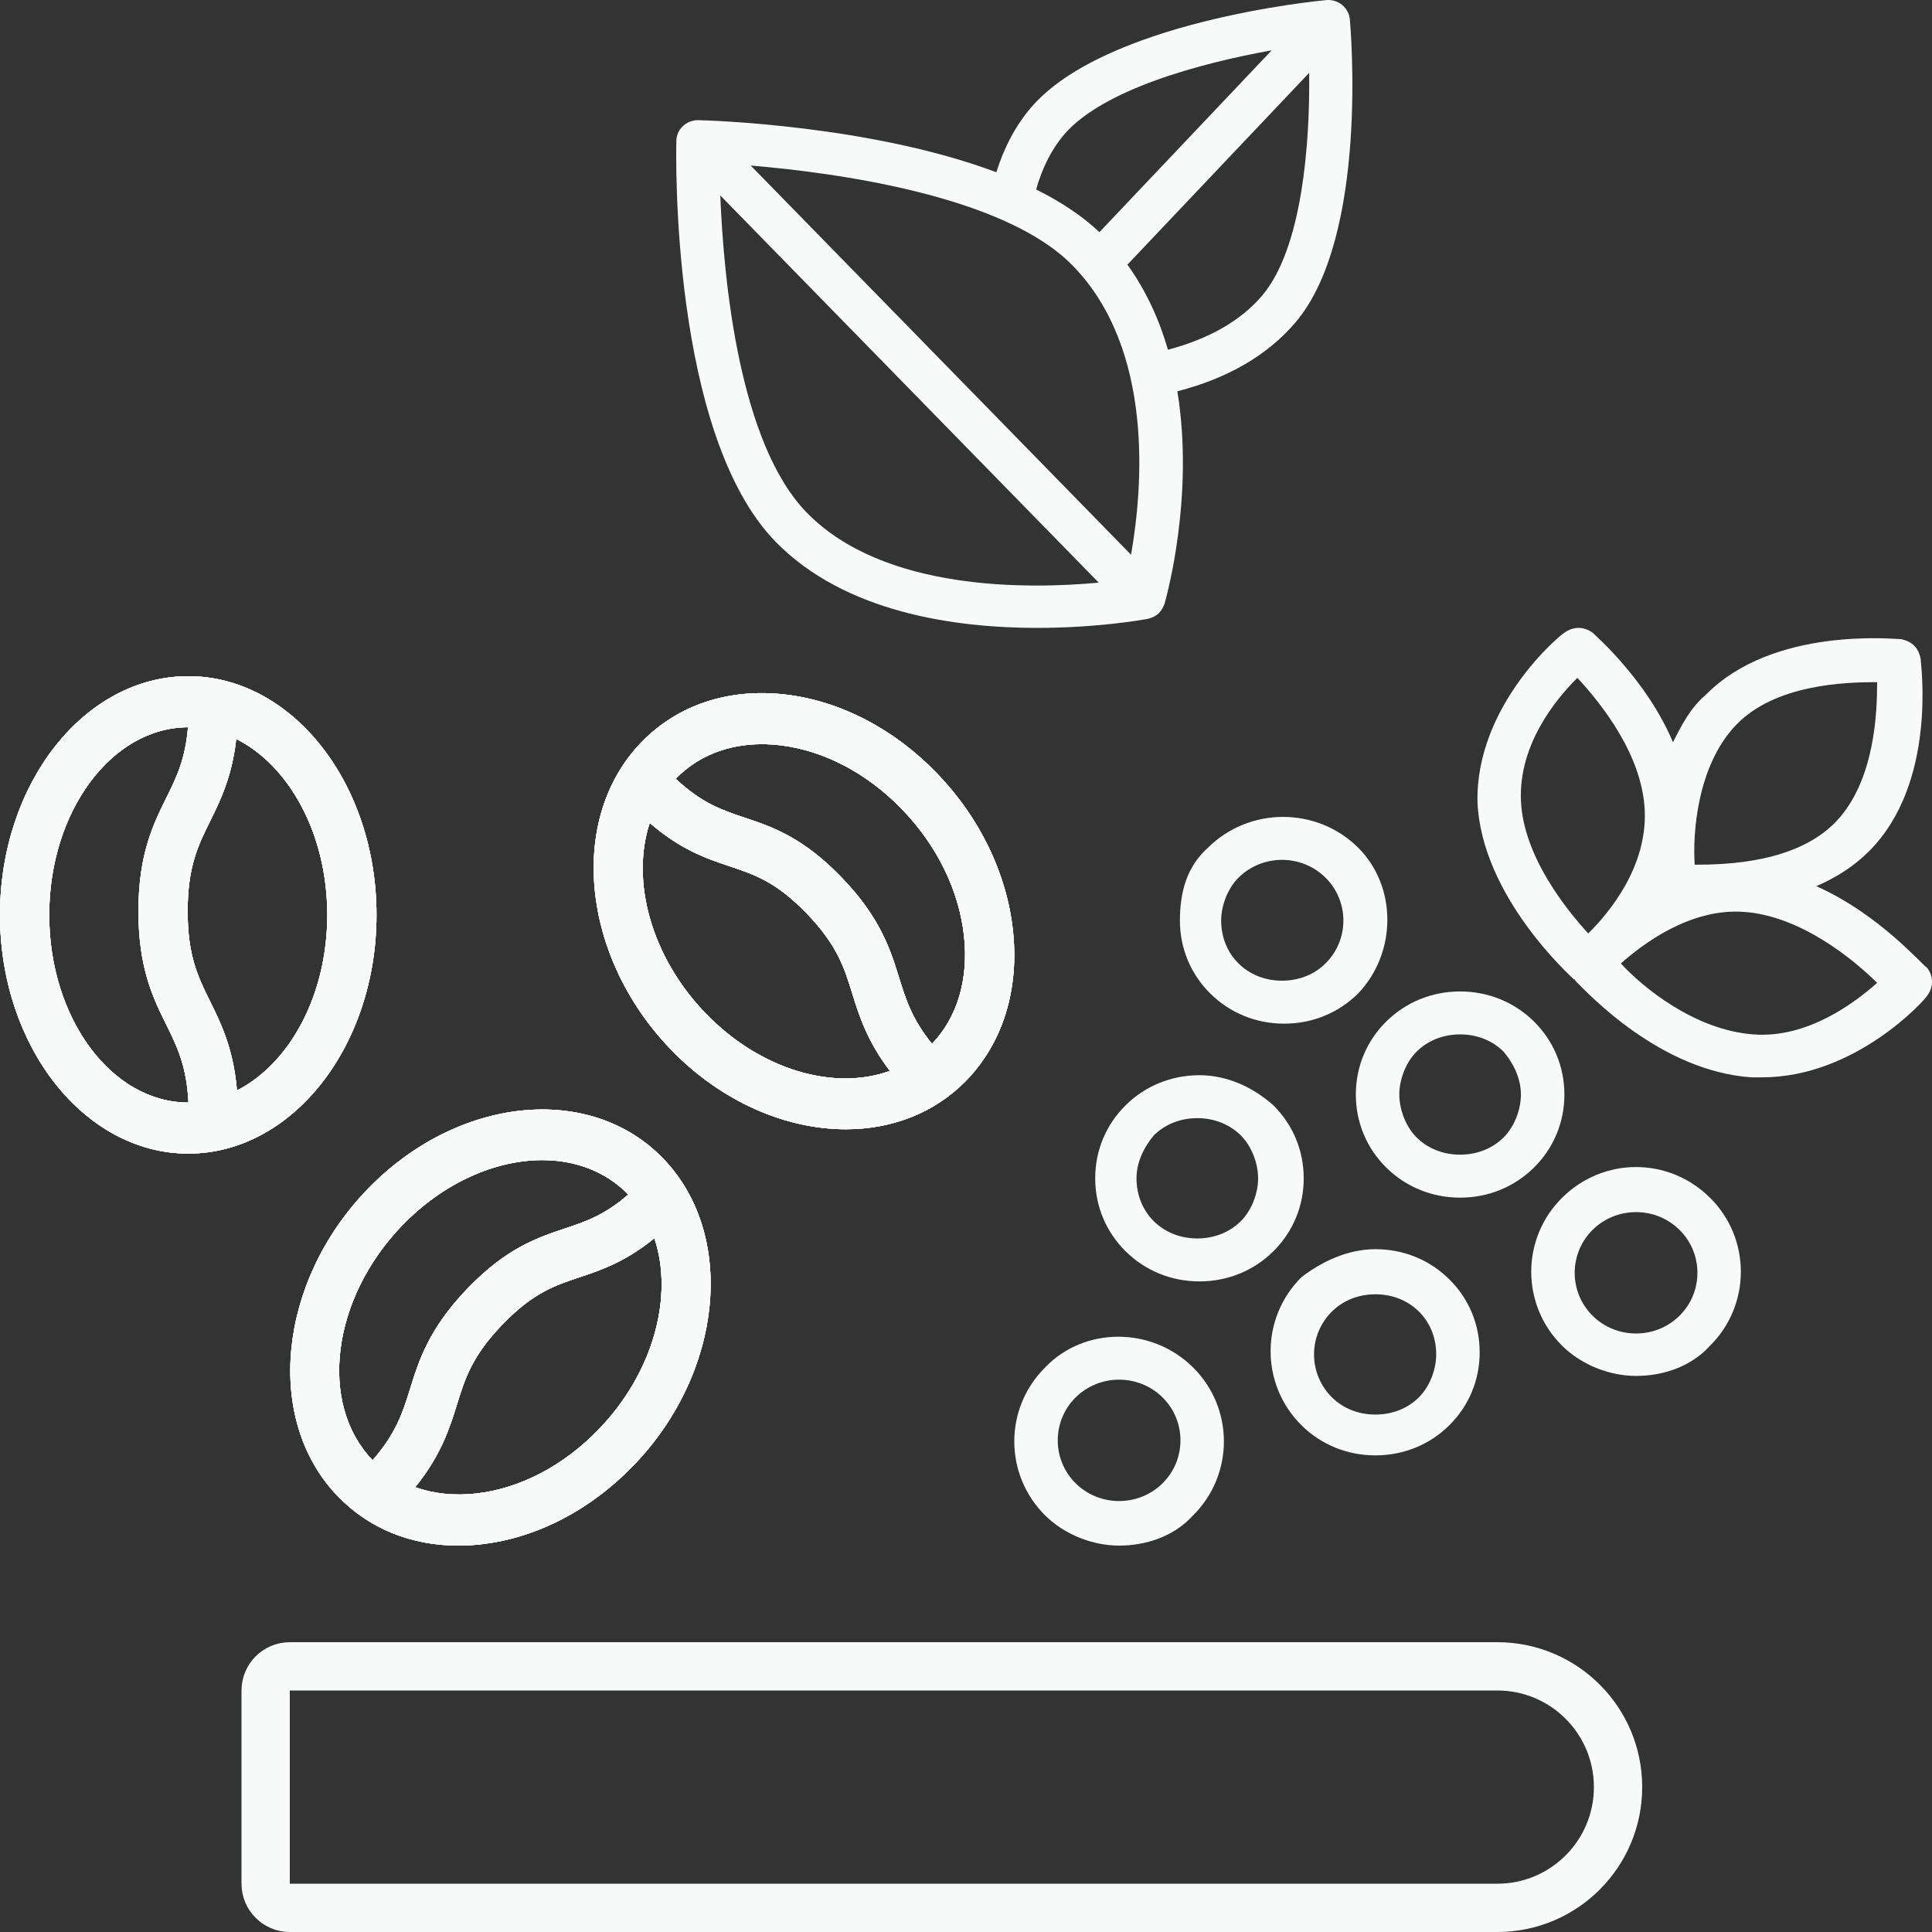 <svg width="40" height="40" viewBox="0 0 40 40" fill="none" xmlns="http://www.w3.org/2000/svg">
<rect x="0" y="0" width="40" height="40" fill="#333333" stroke="none"/>
<path d="M3.898 23.884C6.047 23.884 7.795 21.667 7.795 18.942C7.795 16.217 6.047 14 3.898 14C1.748 14 0 16.217 0 18.942C0 21.667 1.748 23.884 3.898 23.884ZM6.776 18.942C6.776 20.605 5.996 22.023 4.906 22.576C4.832 21.715 4.58 21.197 4.351 20.735C4.101 20.23 3.885 19.794 3.885 18.867C3.885 17.941 4.101 17.505 4.351 17C4.567 16.564 4.803 16.076 4.891 15.3C5.989 15.848 6.776 17.272 6.776 18.942ZM3.892 15.057C3.838 15.715 3.654 16.094 3.444 16.518C3.173 17.065 2.866 17.686 2.866 18.867C2.866 20.049 3.173 20.67 3.444 21.217C3.669 21.672 3.865 22.074 3.902 22.827C3.901 22.827 3.899 22.827 3.898 22.827C2.31 22.827 1.019 21.084 1.019 18.942C1.019 16.802 2.308 15.061 3.892 15.057Z" fill="#F8F9F9"/>
<path d="M3.898 23.884C6.047 23.884 7.795 21.667 7.795 18.942C7.795 16.217 6.047 14 3.898 14C1.748 14 0 16.217 0 18.942C0 21.667 1.748 23.884 3.898 23.884ZM6.776 18.942C6.776 20.605 5.996 22.023 4.906 22.576C4.832 21.715 4.58 21.197 4.351 20.735C4.101 20.23 3.885 19.794 3.885 18.867C3.885 17.941 4.101 17.505 4.351 17C4.567 16.564 4.803 16.076 4.891 15.3C5.989 15.848 6.776 17.272 6.776 18.942ZM3.892 15.057C3.838 15.715 3.654 16.094 3.444 16.518C3.173 17.065 2.866 17.686 2.866 18.867C2.866 20.049 3.173 20.67 3.444 21.217C3.669 21.672 3.865 22.074 3.902 22.827C3.901 22.827 3.899 22.827 3.898 22.827C2.31 22.827 1.019 21.084 1.019 18.942C1.019 16.802 2.308 15.061 3.892 15.057Z" fill="#F8F9F9"/>
<path d="M3.898 23.884C6.047 23.884 7.795 21.667 7.795 18.942C7.795 16.217 6.047 14 3.898 14C1.748 14 0 16.217 0 18.942C0 21.667 1.748 23.884 3.898 23.884ZM6.776 18.942C6.776 20.605 5.996 22.023 4.906 22.576C4.832 21.715 4.58 21.197 4.351 20.735C4.101 20.23 3.885 19.794 3.885 18.867C3.885 17.941 4.101 17.505 4.351 17C4.567 16.564 4.803 16.076 4.891 15.3C5.989 15.848 6.776 17.272 6.776 18.942ZM3.892 15.057C3.838 15.715 3.654 16.094 3.444 16.518C3.173 17.065 2.866 17.686 2.866 18.867C2.866 20.049 3.173 20.67 3.444 21.217C3.669 21.672 3.865 22.074 3.902 22.827C3.901 22.827 3.899 22.827 3.898 22.827C2.31 22.827 1.019 21.084 1.019 18.942C1.019 16.802 2.308 15.061 3.892 15.057Z" fill="#F8F9F9"/>
<path d="M3.898 23.884C6.047 23.884 7.795 21.667 7.795 18.942C7.795 16.217 6.047 14 3.898 14C1.748 14 0 16.217 0 18.942C0 21.667 1.748 23.884 3.898 23.884ZM6.776 18.942C6.776 20.605 5.996 22.023 4.906 22.576C4.832 21.715 4.58 21.197 4.351 20.735C4.101 20.23 3.885 19.794 3.885 18.867C3.885 17.941 4.101 17.505 4.351 17C4.567 16.564 4.803 16.076 4.891 15.3C5.989 15.848 6.776 17.272 6.776 18.942ZM3.892 15.057C3.838 15.715 3.654 16.094 3.444 16.518C3.173 17.065 2.866 17.686 2.866 18.867C2.866 20.049 3.173 20.67 3.444 21.217C3.669 21.672 3.865 22.074 3.902 22.827C3.901 22.827 3.899 22.827 3.898 22.827C2.31 22.827 1.019 21.084 1.019 18.942C1.019 16.802 2.308 15.061 3.892 15.057Z" fill="#F8F9F9"/>
<path d="M6.992 30.977C7.636 31.645 8.51 32 9.488 32C9.651 32 9.817 31.99 9.985 31.97C11.12 31.837 12.232 31.258 13.117 30.34C14.976 28.413 15.251 25.563 13.732 23.988C12.213 22.413 9.464 22.698 7.606 24.625C5.747 26.551 5.472 29.401 6.992 30.977ZM12.397 29.592C11.674 30.342 10.777 30.814 9.87 30.92C9.411 30.974 8.98 30.926 8.596 30.791C9.131 30.128 9.306 29.577 9.46 29.082C9.627 28.542 9.772 28.076 10.404 27.421C11.036 26.765 11.485 26.615 12.006 26.442C12.457 26.291 12.956 26.12 13.548 25.636C13.95 26.828 13.536 28.411 12.397 29.592ZM11.226 24.019C11.911 24.019 12.542 24.252 13.007 24.731C12.52 25.157 12.131 25.29 11.694 25.435C11.129 25.624 10.489 25.837 9.683 26.673C8.877 27.509 8.671 28.173 8.489 28.759C8.338 29.245 8.202 29.673 7.715 30.232C7.714 30.231 7.713 30.23 7.712 30.229C6.59 29.066 6.865 26.887 8.326 25.372C9.182 24.485 10.257 24.019 11.226 24.019Z" fill="#F8F9F9"/>
<path d="M6.992 30.977C7.636 31.645 8.51 32 9.488 32C9.651 32 9.817 31.99 9.985 31.97C11.12 31.837 12.232 31.258 13.117 30.34C14.976 28.413 15.251 25.563 13.732 23.988C12.213 22.413 9.464 22.698 7.606 24.625C5.747 26.551 5.472 29.401 6.992 30.977ZM12.397 29.592C11.674 30.342 10.777 30.814 9.87 30.92C9.411 30.974 8.98 30.926 8.596 30.791C9.131 30.128 9.306 29.577 9.46 29.082C9.627 28.542 9.772 28.076 10.404 27.421C11.036 26.765 11.485 26.615 12.006 26.442C12.457 26.291 12.956 26.12 13.548 25.636C13.95 26.828 13.536 28.411 12.397 29.592ZM11.226 24.019C11.911 24.019 12.542 24.252 13.007 24.731C12.52 25.157 12.131 25.29 11.694 25.435C11.129 25.624 10.489 25.837 9.683 26.673C8.877 27.509 8.671 28.173 8.489 28.759C8.338 29.245 8.202 29.673 7.715 30.232C7.714 30.231 7.713 30.23 7.712 30.229C6.59 29.066 6.865 26.887 8.326 25.372C9.182 24.485 10.257 24.019 11.226 24.019Z" fill="#F8F9F9"/>
<path d="M6.992 30.977C7.636 31.645 8.51 32 9.488 32C9.651 32 9.817 31.99 9.985 31.97C11.12 31.837 12.232 31.258 13.117 30.34C14.976 28.413 15.251 25.563 13.732 23.988C12.213 22.413 9.464 22.698 7.606 24.625C5.747 26.551 5.472 29.401 6.992 30.977ZM12.397 29.592C11.674 30.342 10.777 30.814 9.87 30.92C9.411 30.974 8.98 30.926 8.596 30.791C9.131 30.128 9.306 29.577 9.46 29.082C9.627 28.542 9.772 28.076 10.404 27.421C11.036 26.765 11.485 26.615 12.006 26.442C12.457 26.291 12.956 26.12 13.548 25.636C13.95 26.828 13.536 28.411 12.397 29.592ZM11.226 24.019C11.911 24.019 12.542 24.252 13.007 24.731C12.52 25.157 12.131 25.29 11.694 25.435C11.129 25.624 10.489 25.837 9.683 26.673C8.877 27.509 8.671 28.173 8.489 28.759C8.338 29.245 8.202 29.673 7.715 30.232C7.714 30.231 7.713 30.23 7.712 30.229C6.59 29.066 6.865 26.887 8.326 25.372C9.182 24.485 10.257 24.019 11.226 24.019Z" fill="#F8F9F9"/>
<path d="M6.992 30.977C7.636 31.645 8.51 32 9.488 32C9.651 32 9.817 31.99 9.985 31.97C11.12 31.837 12.232 31.258 13.117 30.34C14.976 28.413 15.251 25.563 13.732 23.988C12.213 22.413 9.464 22.698 7.606 24.625C5.747 26.551 5.472 29.401 6.992 30.977ZM12.397 29.592C11.674 30.342 10.777 30.814 9.87 30.92C9.411 30.974 8.98 30.926 8.596 30.791C9.131 30.128 9.306 29.577 9.46 29.082C9.627 28.542 9.772 28.076 10.404 27.421C11.036 26.765 11.485 26.615 12.006 26.442C12.457 26.291 12.956 26.12 13.548 25.636C13.95 26.828 13.536 28.411 12.397 29.592ZM11.226 24.019C11.911 24.019 12.542 24.252 13.007 24.731C12.52 25.157 12.131 25.29 11.694 25.435C11.129 25.624 10.489 25.837 9.683 26.673C8.877 27.509 8.671 28.173 8.489 28.759C8.338 29.245 8.202 29.673 7.715 30.232C7.714 30.231 7.713 30.23 7.712 30.229C6.59 29.066 6.865 26.887 8.326 25.372C9.182 24.485 10.257 24.019 11.226 24.019Z" fill="#F8F9F9"/>
<path d="M17.511 23.38C18.461 23.38 19.353 23.047 20.013 22.363C20.765 21.583 21.105 20.481 20.971 19.259C20.843 18.082 20.284 16.928 19.399 16.011C18.514 15.093 17.401 14.514 16.266 14.38C15.087 14.241 14.025 14.594 13.273 15.374C11.753 16.95 12.029 19.799 13.887 21.726C14.938 22.816 16.274 23.38 17.511 23.38ZM15.775 15.407C15.898 15.407 16.023 15.415 16.151 15.43C17.058 15.537 17.955 16.009 18.678 16.758C19.401 17.507 19.856 18.438 19.959 19.378C20.057 20.271 19.821 21.064 19.296 21.611C18.886 21.106 18.758 20.703 18.617 20.25C18.435 19.664 18.229 19 17.423 18.165C16.617 17.329 15.977 17.115 15.412 16.927C14.943 16.77 14.53 16.629 13.991 16.125C13.992 16.123 13.992 16.122 13.993 16.121C14.443 15.655 15.066 15.407 15.775 15.407ZM13.452 17.038C14.091 17.592 14.623 17.774 15.1 17.933C15.621 18.107 16.07 18.257 16.702 18.912C17.334 19.567 17.479 20.033 17.646 20.573C17.791 21.04 17.957 21.558 18.424 22.172C17.273 22.59 15.747 22.159 14.608 20.979C13.473 19.803 13.058 18.228 13.452 17.038Z" fill="#F8F9F9"/>
<path d="M17.511 23.38C18.461 23.38 19.353 23.047 20.013 22.363C20.765 21.583 21.105 20.481 20.971 19.259C20.843 18.082 20.284 16.928 19.399 16.011C18.514 15.093 17.401 14.514 16.266 14.38C15.087 14.241 14.025 14.594 13.273 15.374C11.753 16.95 12.029 19.799 13.887 21.726C14.938 22.816 16.274 23.38 17.511 23.38ZM15.775 15.407C15.898 15.407 16.023 15.415 16.151 15.43C17.058 15.537 17.955 16.009 18.678 16.758C19.401 17.507 19.856 18.438 19.959 19.378C20.057 20.271 19.821 21.064 19.296 21.611C18.886 21.106 18.758 20.703 18.617 20.25C18.435 19.664 18.229 19 17.423 18.165C16.617 17.329 15.977 17.115 15.412 16.927C14.943 16.77 14.53 16.629 13.991 16.125C13.992 16.123 13.992 16.122 13.993 16.121C14.443 15.655 15.066 15.407 15.775 15.407ZM13.452 17.038C14.091 17.592 14.623 17.774 15.1 17.933C15.621 18.107 16.07 18.257 16.702 18.912C17.334 19.567 17.479 20.033 17.646 20.573C17.791 21.04 17.957 21.558 18.424 22.172C17.273 22.59 15.747 22.159 14.608 20.979C13.473 19.803 13.058 18.228 13.452 17.038Z" fill="#F8F9F9"/>
<path d="M17.511 23.38C18.461 23.38 19.353 23.047 20.013 22.363C20.765 21.583 21.105 20.481 20.971 19.259C20.843 18.082 20.284 16.928 19.399 16.011C18.514 15.093 17.401 14.514 16.266 14.38C15.087 14.241 14.025 14.594 13.273 15.374C11.753 16.95 12.029 19.799 13.887 21.726C14.938 22.816 16.274 23.38 17.511 23.38ZM15.775 15.407C15.898 15.407 16.023 15.415 16.151 15.43C17.058 15.537 17.955 16.009 18.678 16.758C19.401 17.507 19.856 18.438 19.959 19.378C20.057 20.271 19.821 21.064 19.296 21.611C18.886 21.106 18.758 20.703 18.617 20.25C18.435 19.664 18.229 19 17.423 18.165C16.617 17.329 15.977 17.115 15.412 16.927C14.943 16.77 14.53 16.629 13.991 16.125C13.992 16.123 13.992 16.122 13.993 16.121C14.443 15.655 15.066 15.407 15.775 15.407ZM13.452 17.038C14.091 17.592 14.623 17.774 15.1 17.933C15.621 18.107 16.07 18.257 16.702 18.912C17.334 19.567 17.479 20.033 17.646 20.573C17.791 21.04 17.957 21.558 18.424 22.172C17.273 22.59 15.747 22.159 14.608 20.979C13.473 19.803 13.058 18.228 13.452 17.038Z" fill="#F8F9F9"/>
<path d="M17.511 23.38C18.461 23.38 19.353 23.047 20.013 22.363C20.765 21.583 21.105 20.481 20.971 19.259C20.843 18.082 20.284 16.928 19.399 16.011C18.514 15.093 17.401 14.514 16.266 14.38C15.087 14.241 14.025 14.594 13.273 15.374C11.753 16.95 12.029 19.799 13.887 21.726C14.938 22.816 16.274 23.38 17.511 23.38ZM15.775 15.407C15.898 15.407 16.023 15.415 16.151 15.43C17.058 15.537 17.955 16.009 18.678 16.758C19.401 17.507 19.856 18.438 19.959 19.378C20.057 20.271 19.821 21.064 19.296 21.611C18.886 21.106 18.758 20.703 18.617 20.25C18.435 19.664 18.229 19 17.423 18.165C16.617 17.329 15.977 17.115 15.412 16.927C14.943 16.77 14.53 16.629 13.991 16.125C13.992 16.123 13.992 16.122 13.993 16.121C14.443 15.655 15.066 15.407 15.775 15.407ZM13.452 17.038C14.091 17.592 14.623 17.774 15.1 17.933C15.621 18.107 16.07 18.257 16.702 18.912C17.334 19.567 17.479 20.033 17.646 20.573C17.791 21.04 17.957 21.558 18.424 22.172C17.273 22.59 15.747 22.159 14.608 20.979C13.473 19.803 13.058 18.228 13.452 17.038Z" fill="#F8F9F9"/>
<path d="M27.786 0.101C27.695 0.027 27.577 -0.009 27.458 0.002C27.271 0.019 22.86 0.447 21.34 2.234C21.026 2.604 20.789 3.053 20.628 3.566C18.023 2.587 14.649 2.492 14.46 2.488C14.456 2.488 14.453 2.488 14.45 2.488C14.208 2.488 14.009 2.676 14.003 2.913C13.997 3.16 13.877 8.98 16.058 11.216C17.488 12.681 19.765 13 21.475 13C22.727 13 23.674 12.829 23.764 12.813C23.782 12.809 23.798 12.801 23.816 12.796C23.83 12.791 23.844 12.788 23.858 12.782C23.904 12.761 23.948 12.736 23.985 12.702C23.986 12.701 23.988 12.7 23.988 12.7C23.992 12.696 23.993 12.692 23.997 12.688C24.03 12.656 24.056 12.617 24.077 12.576C24.084 12.563 24.089 12.55 24.095 12.537C24.099 12.525 24.107 12.514 24.11 12.502C24.148 12.371 24.732 10.282 24.376 8.101C25.418 7.833 26.241 7.356 26.82 6.677C28.34 4.891 27.963 0.58 27.947 0.397C27.935 0.281 27.877 0.175 27.786 0.101ZM22.027 2.791C22.826 1.852 24.863 1.304 26.329 1.042L22.762 4.807C22.402 4.465 21.954 4.172 21.452 3.923C21.578 3.478 21.769 3.095 22.027 2.791ZM23.417 11.485L15.542 3.427C17.329 3.578 20.799 4.052 22.208 5.498C23.903 7.234 23.658 10.109 23.417 11.485ZM16.704 10.614C15.304 9.18 14.983 5.807 14.913 4.047L22.748 12.063C21.287 12.199 18.294 12.244 16.704 10.614ZM26.131 6.12C25.682 6.648 25.021 7.018 24.181 7.241C24.004 6.627 23.734 6.026 23.342 5.479L27.105 1.508C27.123 2.967 26.962 5.144 26.131 6.12Z" fill="#F8F9F9"/>
<path d="M32.614 20.304C32.614 20.26 32.569 20.26 32.614 20.304C32.524 20.215 30.68 18.57 30.59 16.613C30.545 14.612 32.299 13.145 32.389 13.1C32.569 12.967 32.793 12.967 32.973 13.1C33.018 13.145 34.097 14.078 34.637 15.368C34.817 15.012 34.997 14.656 35.312 14.39C36.706 12.967 39.224 13.233 39.359 13.233C39.584 13.278 39.719 13.411 39.764 13.634C39.764 13.723 40.123 16.213 38.684 17.636C38.37 17.947 38.01 18.17 37.605 18.348C38.909 18.926 39.809 19.993 39.899 20.037C40.034 20.215 40.034 20.438 39.899 20.616C39.854 20.704 38.415 22.305 36.481 22.305C36.391 22.305 36.346 22.305 36.256 22.305C34.367 22.172 32.883 20.571 32.614 20.304ZM32.658 14.034C32.209 14.479 31.444 15.412 31.489 16.569C31.534 17.725 32.434 18.837 32.883 19.326C33.333 18.881 34.097 17.947 34.053 16.791C34.008 15.635 33.153 14.568 32.658 14.034ZM38.864 14.123C38.19 14.123 36.751 14.167 35.941 15.012C35.132 15.857 35.042 17.28 35.087 17.903C35.761 17.903 37.2 17.858 38.01 17.013C38.819 16.169 38.864 14.745 38.864 14.123ZM36.301 21.416C37.425 21.505 38.415 20.749 38.864 20.349C38.37 19.86 37.29 18.97 36.121 18.881C34.997 18.792 34.008 19.548 33.558 19.948C34.008 20.438 35.087 21.327 36.301 21.416Z" fill="#F8F9F9"/>
<path d="M35.402 24.796C36.256 25.64 36.256 27.019 35.402 27.864C34.997 28.309 34.412 28.487 33.873 28.487C33.333 28.487 32.748 28.264 32.344 27.864C31.489 27.019 31.489 25.64 32.344 24.796C33.198 23.951 34.547 23.951 35.402 24.796ZM32.973 27.241C33.468 27.731 34.277 27.731 34.772 27.241C35.267 26.752 35.267 25.952 34.772 25.463C34.277 24.973 33.468 24.973 32.973 25.463C32.479 25.952 32.479 26.752 32.973 27.241Z" fill="#F8F9F9"/>
<path d="M32.389 22.661C32.389 23.239 32.164 23.773 31.759 24.173C31.354 24.573 30.815 24.796 30.23 24.796C29.645 24.796 29.106 24.573 28.701 24.173C28.296 23.773 28.071 23.239 28.071 22.661C28.071 22.083 28.296 21.549 28.701 21.149C29.106 20.749 29.645 20.527 30.23 20.527C30.815 20.527 31.354 20.749 31.759 21.149C32.164 21.549 32.389 22.083 32.389 22.661ZM31.129 21.772C30.904 21.549 30.59 21.416 30.23 21.416C29.87 21.416 29.555 21.549 29.331 21.772C29.106 21.994 28.971 22.35 28.971 22.661C28.971 22.973 29.106 23.328 29.331 23.551C29.555 23.773 29.87 23.906 30.23 23.906C30.59 23.906 30.904 23.773 31.129 23.551C31.354 23.328 31.489 22.973 31.489 22.661C31.489 22.35 31.354 22.039 31.129 21.772Z" fill="#F8F9F9"/>
<path d="M28.116 20.571C27.712 20.971 27.172 21.194 26.587 21.194C26.003 21.194 25.463 20.971 25.059 20.571C24.654 20.171 24.429 19.637 24.429 19.059C24.429 18.481 24.564 17.947 25.014 17.547C25.868 16.702 27.262 16.702 28.116 17.547C28.926 18.348 28.926 19.726 28.116 20.571ZM27.442 18.17C26.947 17.68 26.138 17.68 25.643 18.17C25.418 18.392 25.283 18.748 25.283 19.059C25.283 19.415 25.418 19.726 25.643 19.948C25.868 20.171 26.183 20.304 26.543 20.304C26.902 20.304 27.217 20.171 27.442 19.948C27.937 19.459 27.937 18.659 27.442 18.17Z" fill="#F8F9F9"/>
<path d="M28.476 25.863C29.061 25.863 29.601 26.085 30.005 26.486C30.41 26.886 30.635 27.419 30.635 27.998C30.635 28.576 30.41 29.109 30.005 29.51C29.601 29.91 29.061 30.132 28.476 30.132C27.892 30.132 27.352 29.91 26.947 29.51C26.093 28.665 26.093 27.286 26.947 26.441C27.352 26.13 27.892 25.863 28.476 25.863ZM27.577 28.931C27.802 29.154 28.116 29.287 28.476 29.287C28.836 29.287 29.151 29.154 29.376 28.931C29.601 28.709 29.735 28.353 29.735 28.042C29.735 27.686 29.601 27.375 29.376 27.153C29.151 26.93 28.836 26.797 28.476 26.797C28.116 26.797 27.802 26.93 27.577 27.153C27.082 27.642 27.082 28.442 27.577 28.931Z" fill="#F8F9F9"/>
<path d="M26.363 22.884C26.767 23.284 26.992 23.817 26.992 24.396C26.992 24.974 26.767 25.507 26.363 25.907C25.958 26.308 25.418 26.53 24.834 26.53C24.249 26.53 23.709 26.308 23.305 25.907C22.9 25.507 22.675 24.974 22.675 24.396C22.675 23.817 22.9 23.284 23.305 22.884C23.709 22.483 24.249 22.261 24.834 22.261C25.373 22.261 25.913 22.483 26.363 22.884ZM23.53 24.396C23.53 24.751 23.665 25.063 23.889 25.285C24.114 25.507 24.429 25.641 24.789 25.641C25.148 25.641 25.463 25.507 25.688 25.285C25.913 25.063 26.048 24.707 26.048 24.396C26.048 24.084 25.913 23.729 25.688 23.506C25.463 23.284 25.148 23.15 24.789 23.15C24.429 23.15 24.114 23.284 23.889 23.506C23.665 23.773 23.53 24.084 23.53 24.396Z" fill="#F8F9F9"/>
<path d="M24.699 28.309C25.553 29.154 25.553 30.532 24.699 31.377C24.294 31.822 23.709 32 23.17 32C22.63 32 22.046 31.778 21.641 31.377C20.786 30.532 20.786 29.154 21.641 28.309C22.45 27.464 23.844 27.464 24.699 28.309ZM22.27 30.71C22.765 31.2 23.575 31.2 24.069 30.71C24.564 30.221 24.564 29.421 24.069 28.932C23.575 28.442 22.765 28.442 22.27 28.932C21.776 29.421 21.776 30.221 22.27 30.71Z" fill="#F8F9F9"/>
<path d="M5.5 39V35C5.5 34.724 5.724 34.5 6 34.5H8.5H16.5H19.5H31C32.381 34.5 33.5 35.619 33.5 37C33.5 38.381 32.381 39.5 31 39.5H22.5H19.5H8.5H6C5.724 39.5 5.5 39.276 5.5 39Z" stroke="#F8F9F9"/>
</svg>
